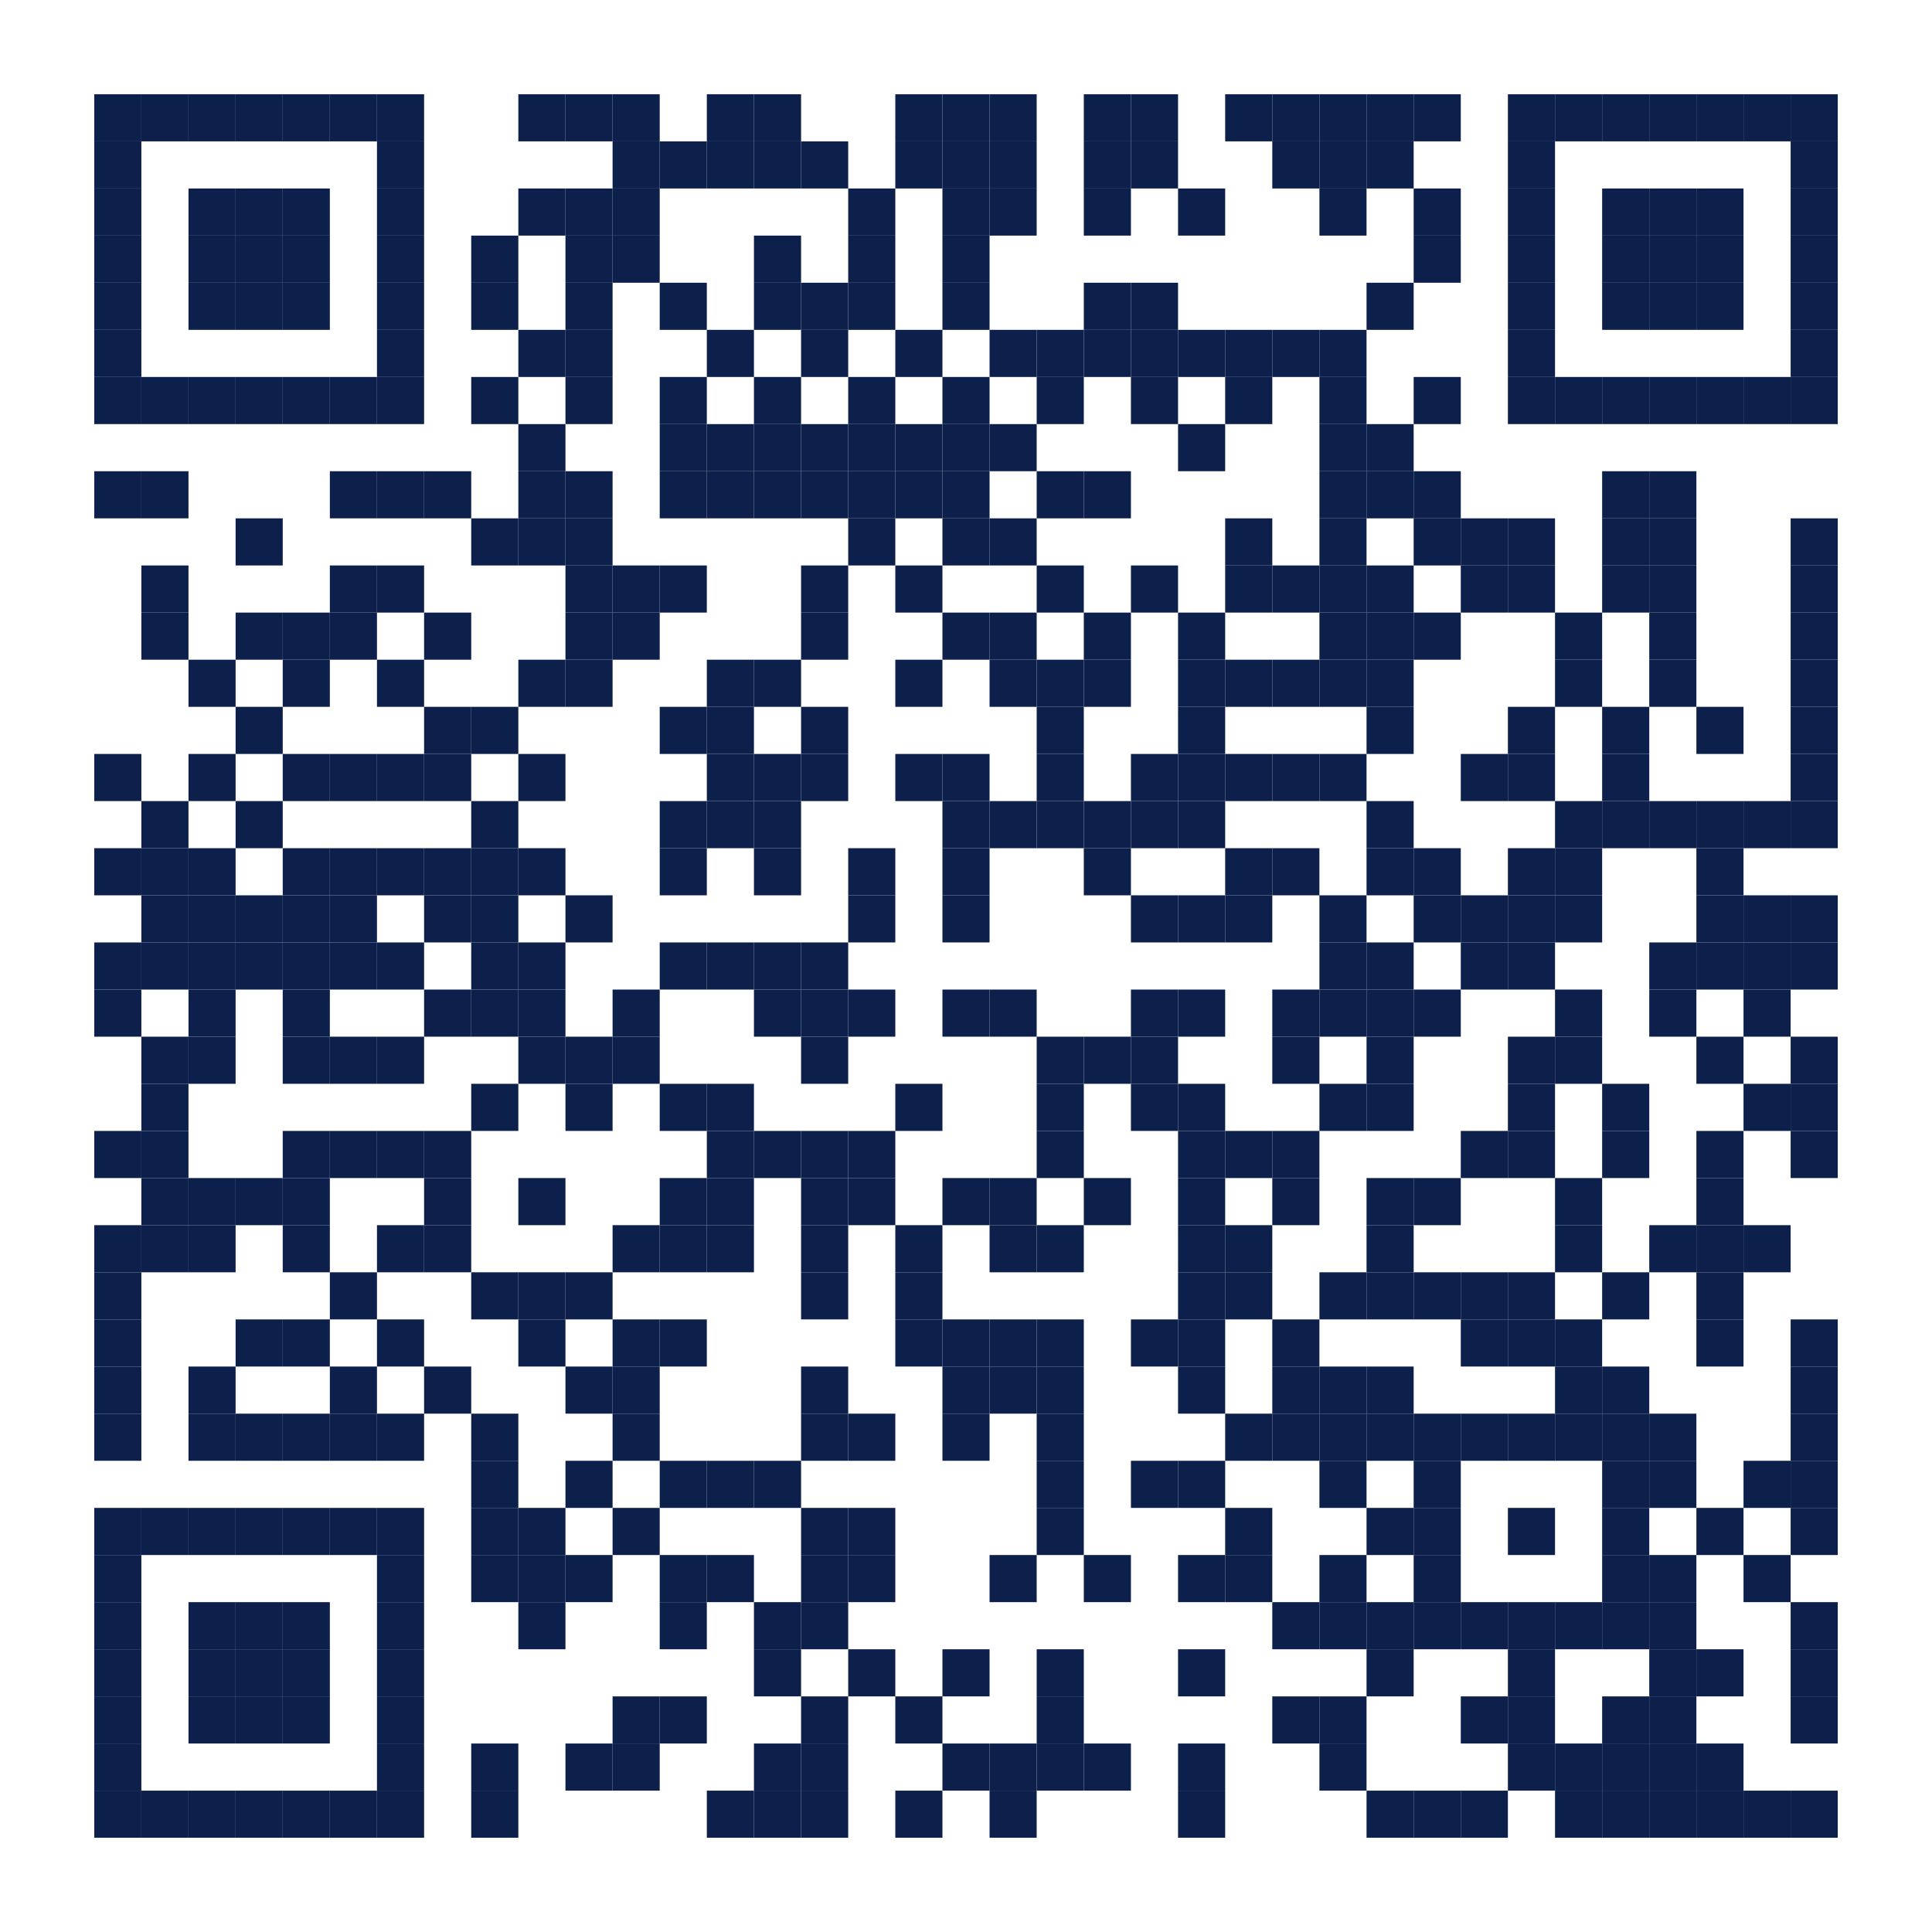<?xml version="1.0" encoding="utf-8"?><!DOCTYPE svg PUBLIC "-//W3C//DTD SVG 1.0//EN" "http://www.w3.org/TR/2001/REC-SVG-20010904/DTD/svg10.dtd"><svg xmlns:svg="http://www.w3.org/2000/svg" xmlns="http://www.w3.org/2000/svg" xmlns:xlink="http://www.w3.org/1999/xlink" version="1.1" width="410" height="410" viewBox="0 0 410 410" xml:space="preserve"><desc></desc><rect width="410" height="410" fill="#ffffff" cx="0" cy="0" /><defs><rect id="p" width="10" height="10" /></defs><g fill="#0d204b"><use x="20" y="20" xlink:href="#p" /><use x="30" y="20" xlink:href="#p" /><use x="40" y="20" xlink:href="#p" /><use x="50" y="20" xlink:href="#p" /><use x="60" y="20" xlink:href="#p" /><use x="70" y="20" xlink:href="#p" /><use x="80" y="20" xlink:href="#p" /><use x="110" y="20" xlink:href="#p" /><use x="120" y="20" xlink:href="#p" /><use x="130" y="20" xlink:href="#p" /><use x="150" y="20" xlink:href="#p" /><use x="160" y="20" xlink:href="#p" /><use x="190" y="20" xlink:href="#p" /><use x="200" y="20" xlink:href="#p" /><use x="210" y="20" xlink:href="#p" /><use x="230" y="20" xlink:href="#p" /><use x="240" y="20" xlink:href="#p" /><use x="260" y="20" xlink:href="#p" /><use x="270" y="20" xlink:href="#p" /><use x="280" y="20" xlink:href="#p" /><use x="290" y="20" xlink:href="#p" /><use x="300" y="20" xlink:href="#p" /><use x="320" y="20" xlink:href="#p" /><use x="330" y="20" xlink:href="#p" /><use x="340" y="20" xlink:href="#p" /><use x="350" y="20" xlink:href="#p" /><use x="360" y="20" xlink:href="#p" /><use x="370" y="20" xlink:href="#p" /><use x="380" y="20" xlink:href="#p" /><use x="20" y="30" xlink:href="#p" /><use x="80" y="30" xlink:href="#p" /><use x="130" y="30" xlink:href="#p" /><use x="140" y="30" xlink:href="#p" /><use x="150" y="30" xlink:href="#p" /><use x="160" y="30" xlink:href="#p" /><use x="170" y="30" xlink:href="#p" /><use x="190" y="30" xlink:href="#p" /><use x="200" y="30" xlink:href="#p" /><use x="210" y="30" xlink:href="#p" /><use x="230" y="30" xlink:href="#p" /><use x="240" y="30" xlink:href="#p" /><use x="270" y="30" xlink:href="#p" /><use x="280" y="30" xlink:href="#p" /><use x="290" y="30" xlink:href="#p" /><use x="320" y="30" xlink:href="#p" /><use x="380" y="30" xlink:href="#p" /><use x="20" y="40" xlink:href="#p" /><use x="40" y="40" xlink:href="#p" /><use x="50" y="40" xlink:href="#p" /><use x="60" y="40" xlink:href="#p" /><use x="80" y="40" xlink:href="#p" /><use x="110" y="40" xlink:href="#p" /><use x="120" y="40" xlink:href="#p" /><use x="130" y="40" xlink:href="#p" /><use x="180" y="40" xlink:href="#p" /><use x="200" y="40" xlink:href="#p" /><use x="210" y="40" xlink:href="#p" /><use x="230" y="40" xlink:href="#p" /><use x="250" y="40" xlink:href="#p" /><use x="280" y="40" xlink:href="#p" /><use x="300" y="40" xlink:href="#p" /><use x="320" y="40" xlink:href="#p" /><use x="340" y="40" xlink:href="#p" /><use x="350" y="40" xlink:href="#p" /><use x="360" y="40" xlink:href="#p" /><use x="380" y="40" xlink:href="#p" /><use x="20" y="50" xlink:href="#p" /><use x="40" y="50" xlink:href="#p" /><use x="50" y="50" xlink:href="#p" /><use x="60" y="50" xlink:href="#p" /><use x="80" y="50" xlink:href="#p" /><use x="100" y="50" xlink:href="#p" /><use x="120" y="50" xlink:href="#p" /><use x="130" y="50" xlink:href="#p" /><use x="160" y="50" xlink:href="#p" /><use x="180" y="50" xlink:href="#p" /><use x="200" y="50" xlink:href="#p" /><use x="300" y="50" xlink:href="#p" /><use x="320" y="50" xlink:href="#p" /><use x="340" y="50" xlink:href="#p" /><use x="350" y="50" xlink:href="#p" /><use x="360" y="50" xlink:href="#p" /><use x="380" y="50" xlink:href="#p" /><use x="20" y="60" xlink:href="#p" /><use x="40" y="60" xlink:href="#p" /><use x="50" y="60" xlink:href="#p" /><use x="60" y="60" xlink:href="#p" /><use x="80" y="60" xlink:href="#p" /><use x="100" y="60" xlink:href="#p" /><use x="120" y="60" xlink:href="#p" /><use x="140" y="60" xlink:href="#p" /><use x="160" y="60" xlink:href="#p" /><use x="170" y="60" xlink:href="#p" /><use x="180" y="60" xlink:href="#p" /><use x="200" y="60" xlink:href="#p" /><use x="230" y="60" xlink:href="#p" /><use x="240" y="60" xlink:href="#p" /><use x="290" y="60" xlink:href="#p" /><use x="320" y="60" xlink:href="#p" /><use x="340" y="60" xlink:href="#p" /><use x="350" y="60" xlink:href="#p" /><use x="360" y="60" xlink:href="#p" /><use x="380" y="60" xlink:href="#p" /><use x="20" y="70" xlink:href="#p" /><use x="80" y="70" xlink:href="#p" /><use x="110" y="70" xlink:href="#p" /><use x="120" y="70" xlink:href="#p" /><use x="150" y="70" xlink:href="#p" /><use x="170" y="70" xlink:href="#p" /><use x="190" y="70" xlink:href="#p" /><use x="210" y="70" xlink:href="#p" /><use x="220" y="70" xlink:href="#p" /><use x="230" y="70" xlink:href="#p" /><use x="240" y="70" xlink:href="#p" /><use x="250" y="70" xlink:href="#p" /><use x="260" y="70" xlink:href="#p" /><use x="270" y="70" xlink:href="#p" /><use x="280" y="70" xlink:href="#p" /><use x="320" y="70" xlink:href="#p" /><use x="380" y="70" xlink:href="#p" /><use x="20" y="80" xlink:href="#p" /><use x="30" y="80" xlink:href="#p" /><use x="40" y="80" xlink:href="#p" /><use x="50" y="80" xlink:href="#p" /><use x="60" y="80" xlink:href="#p" /><use x="70" y="80" xlink:href="#p" /><use x="80" y="80" xlink:href="#p" /><use x="100" y="80" xlink:href="#p" /><use x="120" y="80" xlink:href="#p" /><use x="140" y="80" xlink:href="#p" /><use x="160" y="80" xlink:href="#p" /><use x="180" y="80" xlink:href="#p" /><use x="200" y="80" xlink:href="#p" /><use x="220" y="80" xlink:href="#p" /><use x="240" y="80" xlink:href="#p" /><use x="260" y="80" xlink:href="#p" /><use x="280" y="80" xlink:href="#p" /><use x="300" y="80" xlink:href="#p" /><use x="320" y="80" xlink:href="#p" /><use x="330" y="80" xlink:href="#p" /><use x="340" y="80" xlink:href="#p" /><use x="350" y="80" xlink:href="#p" /><use x="360" y="80" xlink:href="#p" /><use x="370" y="80" xlink:href="#p" /><use x="380" y="80" xlink:href="#p" /><use x="110" y="90" xlink:href="#p" /><use x="140" y="90" xlink:href="#p" /><use x="150" y="90" xlink:href="#p" /><use x="160" y="90" xlink:href="#p" /><use x="170" y="90" xlink:href="#p" /><use x="180" y="90" xlink:href="#p" /><use x="190" y="90" xlink:href="#p" /><use x="200" y="90" xlink:href="#p" /><use x="210" y="90" xlink:href="#p" /><use x="250" y="90" xlink:href="#p" /><use x="280" y="90" xlink:href="#p" /><use x="290" y="90" xlink:href="#p" /><use x="20" y="100" xlink:href="#p" /><use x="30" y="100" xlink:href="#p" /><use x="70" y="100" xlink:href="#p" /><use x="80" y="100" xlink:href="#p" /><use x="90" y="100" xlink:href="#p" /><use x="110" y="100" xlink:href="#p" /><use x="120" y="100" xlink:href="#p" /><use x="140" y="100" xlink:href="#p" /><use x="150" y="100" xlink:href="#p" /><use x="160" y="100" xlink:href="#p" /><use x="170" y="100" xlink:href="#p" /><use x="180" y="100" xlink:href="#p" /><use x="190" y="100" xlink:href="#p" /><use x="200" y="100" xlink:href="#p" /><use x="220" y="100" xlink:href="#p" /><use x="230" y="100" xlink:href="#p" /><use x="280" y="100" xlink:href="#p" /><use x="290" y="100" xlink:href="#p" /><use x="300" y="100" xlink:href="#p" /><use x="340" y="100" xlink:href="#p" /><use x="350" y="100" xlink:href="#p" /><use x="50" y="110" xlink:href="#p" /><use x="100" y="110" xlink:href="#p" /><use x="110" y="110" xlink:href="#p" /><use x="120" y="110" xlink:href="#p" /><use x="180" y="110" xlink:href="#p" /><use x="200" y="110" xlink:href="#p" /><use x="210" y="110" xlink:href="#p" /><use x="260" y="110" xlink:href="#p" /><use x="280" y="110" xlink:href="#p" /><use x="300" y="110" xlink:href="#p" /><use x="310" y="110" xlink:href="#p" /><use x="320" y="110" xlink:href="#p" /><use x="340" y="110" xlink:href="#p" /><use x="350" y="110" xlink:href="#p" /><use x="380" y="110" xlink:href="#p" /><use x="30" y="120" xlink:href="#p" /><use x="70" y="120" xlink:href="#p" /><use x="80" y="120" xlink:href="#p" /><use x="120" y="120" xlink:href="#p" /><use x="130" y="120" xlink:href="#p" /><use x="140" y="120" xlink:href="#p" /><use x="170" y="120" xlink:href="#p" /><use x="190" y="120" xlink:href="#p" /><use x="220" y="120" xlink:href="#p" /><use x="240" y="120" xlink:href="#p" /><use x="260" y="120" xlink:href="#p" /><use x="270" y="120" xlink:href="#p" /><use x="280" y="120" xlink:href="#p" /><use x="290" y="120" xlink:href="#p" /><use x="310" y="120" xlink:href="#p" /><use x="320" y="120" xlink:href="#p" /><use x="340" y="120" xlink:href="#p" /><use x="350" y="120" xlink:href="#p" /><use x="380" y="120" xlink:href="#p" /><use x="30" y="130" xlink:href="#p" /><use x="50" y="130" xlink:href="#p" /><use x="60" y="130" xlink:href="#p" /><use x="70" y="130" xlink:href="#p" /><use x="90" y="130" xlink:href="#p" /><use x="120" y="130" xlink:href="#p" /><use x="130" y="130" xlink:href="#p" /><use x="170" y="130" xlink:href="#p" /><use x="200" y="130" xlink:href="#p" /><use x="210" y="130" xlink:href="#p" /><use x="230" y="130" xlink:href="#p" /><use x="250" y="130" xlink:href="#p" /><use x="280" y="130" xlink:href="#p" /><use x="290" y="130" xlink:href="#p" /><use x="300" y="130" xlink:href="#p" /><use x="330" y="130" xlink:href="#p" /><use x="350" y="130" xlink:href="#p" /><use x="380" y="130" xlink:href="#p" /><use x="40" y="140" xlink:href="#p" /><use x="60" y="140" xlink:href="#p" /><use x="80" y="140" xlink:href="#p" /><use x="110" y="140" xlink:href="#p" /><use x="120" y="140" xlink:href="#p" /><use x="150" y="140" xlink:href="#p" /><use x="160" y="140" xlink:href="#p" /><use x="190" y="140" xlink:href="#p" /><use x="210" y="140" xlink:href="#p" /><use x="220" y="140" xlink:href="#p" /><use x="230" y="140" xlink:href="#p" /><use x="250" y="140" xlink:href="#p" /><use x="260" y="140" xlink:href="#p" /><use x="270" y="140" xlink:href="#p" /><use x="280" y="140" xlink:href="#p" /><use x="290" y="140" xlink:href="#p" /><use x="330" y="140" xlink:href="#p" /><use x="350" y="140" xlink:href="#p" /><use x="380" y="140" xlink:href="#p" /><use x="50" y="150" xlink:href="#p" /><use x="90" y="150" xlink:href="#p" /><use x="100" y="150" xlink:href="#p" /><use x="140" y="150" xlink:href="#p" /><use x="150" y="150" xlink:href="#p" /><use x="170" y="150" xlink:href="#p" /><use x="220" y="150" xlink:href="#p" /><use x="250" y="150" xlink:href="#p" /><use x="290" y="150" xlink:href="#p" /><use x="320" y="150" xlink:href="#p" /><use x="340" y="150" xlink:href="#p" /><use x="360" y="150" xlink:href="#p" /><use x="380" y="150" xlink:href="#p" /><use x="20" y="160" xlink:href="#p" /><use x="40" y="160" xlink:href="#p" /><use x="60" y="160" xlink:href="#p" /><use x="70" y="160" xlink:href="#p" /><use x="80" y="160" xlink:href="#p" /><use x="90" y="160" xlink:href="#p" /><use x="110" y="160" xlink:href="#p" /><use x="150" y="160" xlink:href="#p" /><use x="160" y="160" xlink:href="#p" /><use x="170" y="160" xlink:href="#p" /><use x="190" y="160" xlink:href="#p" /><use x="200" y="160" xlink:href="#p" /><use x="220" y="160" xlink:href="#p" /><use x="240" y="160" xlink:href="#p" /><use x="250" y="160" xlink:href="#p" /><use x="260" y="160" xlink:href="#p" /><use x="270" y="160" xlink:href="#p" /><use x="280" y="160" xlink:href="#p" /><use x="310" y="160" xlink:href="#p" /><use x="320" y="160" xlink:href="#p" /><use x="340" y="160" xlink:href="#p" /><use x="380" y="160" xlink:href="#p" /><use x="30" y="170" xlink:href="#p" /><use x="50" y="170" xlink:href="#p" /><use x="100" y="170" xlink:href="#p" /><use x="140" y="170" xlink:href="#p" /><use x="150" y="170" xlink:href="#p" /><use x="160" y="170" xlink:href="#p" /><use x="200" y="170" xlink:href="#p" /><use x="210" y="170" xlink:href="#p" /><use x="220" y="170" xlink:href="#p" /><use x="230" y="170" xlink:href="#p" /><use x="240" y="170" xlink:href="#p" /><use x="250" y="170" xlink:href="#p" /><use x="290" y="170" xlink:href="#p" /><use x="330" y="170" xlink:href="#p" /><use x="340" y="170" xlink:href="#p" /><use x="350" y="170" xlink:href="#p" /><use x="360" y="170" xlink:href="#p" /><use x="370" y="170" xlink:href="#p" /><use x="380" y="170" xlink:href="#p" /><use x="20" y="180" xlink:href="#p" /><use x="30" y="180" xlink:href="#p" /><use x="40" y="180" xlink:href="#p" /><use x="60" y="180" xlink:href="#p" /><use x="70" y="180" xlink:href="#p" /><use x="80" y="180" xlink:href="#p" /><use x="90" y="180" xlink:href="#p" /><use x="100" y="180" xlink:href="#p" /><use x="110" y="180" xlink:href="#p" /><use x="140" y="180" xlink:href="#p" /><use x="160" y="180" xlink:href="#p" /><use x="180" y="180" xlink:href="#p" /><use x="200" y="180" xlink:href="#p" /><use x="230" y="180" xlink:href="#p" /><use x="260" y="180" xlink:href="#p" /><use x="270" y="180" xlink:href="#p" /><use x="290" y="180" xlink:href="#p" /><use x="300" y="180" xlink:href="#p" /><use x="320" y="180" xlink:href="#p" /><use x="330" y="180" xlink:href="#p" /><use x="360" y="180" xlink:href="#p" /><use x="30" y="190" xlink:href="#p" /><use x="40" y="190" xlink:href="#p" /><use x="50" y="190" xlink:href="#p" /><use x="60" y="190" xlink:href="#p" /><use x="70" y="190" xlink:href="#p" /><use x="90" y="190" xlink:href="#p" /><use x="100" y="190" xlink:href="#p" /><use x="120" y="190" xlink:href="#p" /><use x="180" y="190" xlink:href="#p" /><use x="200" y="190" xlink:href="#p" /><use x="240" y="190" xlink:href="#p" /><use x="250" y="190" xlink:href="#p" /><use x="260" y="190" xlink:href="#p" /><use x="280" y="190" xlink:href="#p" /><use x="300" y="190" xlink:href="#p" /><use x="310" y="190" xlink:href="#p" /><use x="320" y="190" xlink:href="#p" /><use x="330" y="190" xlink:href="#p" /><use x="360" y="190" xlink:href="#p" /><use x="370" y="190" xlink:href="#p" /><use x="380" y="190" xlink:href="#p" /><use x="20" y="200" xlink:href="#p" /><use x="30" y="200" xlink:href="#p" /><use x="40" y="200" xlink:href="#p" /><use x="50" y="200" xlink:href="#p" /><use x="60" y="200" xlink:href="#p" /><use x="70" y="200" xlink:href="#p" /><use x="80" y="200" xlink:href="#p" /><use x="100" y="200" xlink:href="#p" /><use x="110" y="200" xlink:href="#p" /><use x="140" y="200" xlink:href="#p" /><use x="150" y="200" xlink:href="#p" /><use x="160" y="200" xlink:href="#p" /><use x="170" y="200" xlink:href="#p" /><use x="280" y="200" xlink:href="#p" /><use x="290" y="200" xlink:href="#p" /><use x="310" y="200" xlink:href="#p" /><use x="320" y="200" xlink:href="#p" /><use x="350" y="200" xlink:href="#p" /><use x="360" y="200" xlink:href="#p" /><use x="370" y="200" xlink:href="#p" /><use x="380" y="200" xlink:href="#p" /><use x="20" y="210" xlink:href="#p" /><use x="40" y="210" xlink:href="#p" /><use x="60" y="210" xlink:href="#p" /><use x="90" y="210" xlink:href="#p" /><use x="100" y="210" xlink:href="#p" /><use x="110" y="210" xlink:href="#p" /><use x="130" y="210" xlink:href="#p" /><use x="160" y="210" xlink:href="#p" /><use x="170" y="210" xlink:href="#p" /><use x="180" y="210" xlink:href="#p" /><use x="200" y="210" xlink:href="#p" /><use x="210" y="210" xlink:href="#p" /><use x="240" y="210" xlink:href="#p" /><use x="250" y="210" xlink:href="#p" /><use x="270" y="210" xlink:href="#p" /><use x="280" y="210" xlink:href="#p" /><use x="290" y="210" xlink:href="#p" /><use x="300" y="210" xlink:href="#p" /><use x="330" y="210" xlink:href="#p" /><use x="350" y="210" xlink:href="#p" /><use x="370" y="210" xlink:href="#p" /><use x="30" y="220" xlink:href="#p" /><use x="40" y="220" xlink:href="#p" /><use x="60" y="220" xlink:href="#p" /><use x="70" y="220" xlink:href="#p" /><use x="80" y="220" xlink:href="#p" /><use x="110" y="220" xlink:href="#p" /><use x="120" y="220" xlink:href="#p" /><use x="130" y="220" xlink:href="#p" /><use x="170" y="220" xlink:href="#p" /><use x="220" y="220" xlink:href="#p" /><use x="230" y="220" xlink:href="#p" /><use x="240" y="220" xlink:href="#p" /><use x="270" y="220" xlink:href="#p" /><use x="290" y="220" xlink:href="#p" /><use x="320" y="220" xlink:href="#p" /><use x="330" y="220" xlink:href="#p" /><use x="360" y="220" xlink:href="#p" /><use x="380" y="220" xlink:href="#p" /><use x="30" y="230" xlink:href="#p" /><use x="100" y="230" xlink:href="#p" /><use x="120" y="230" xlink:href="#p" /><use x="140" y="230" xlink:href="#p" /><use x="150" y="230" xlink:href="#p" /><use x="190" y="230" xlink:href="#p" /><use x="220" y="230" xlink:href="#p" /><use x="240" y="230" xlink:href="#p" /><use x="250" y="230" xlink:href="#p" /><use x="280" y="230" xlink:href="#p" /><use x="290" y="230" xlink:href="#p" /><use x="320" y="230" xlink:href="#p" /><use x="340" y="230" xlink:href="#p" /><use x="370" y="230" xlink:href="#p" /><use x="380" y="230" xlink:href="#p" /><use x="20" y="240" xlink:href="#p" /><use x="30" y="240" xlink:href="#p" /><use x="60" y="240" xlink:href="#p" /><use x="70" y="240" xlink:href="#p" /><use x="80" y="240" xlink:href="#p" /><use x="90" y="240" xlink:href="#p" /><use x="150" y="240" xlink:href="#p" /><use x="160" y="240" xlink:href="#p" /><use x="170" y="240" xlink:href="#p" /><use x="180" y="240" xlink:href="#p" /><use x="220" y="240" xlink:href="#p" /><use x="250" y="240" xlink:href="#p" /><use x="260" y="240" xlink:href="#p" /><use x="270" y="240" xlink:href="#p" /><use x="310" y="240" xlink:href="#p" /><use x="320" y="240" xlink:href="#p" /><use x="340" y="240" xlink:href="#p" /><use x="360" y="240" xlink:href="#p" /><use x="380" y="240" xlink:href="#p" /><use x="30" y="250" xlink:href="#p" /><use x="40" y="250" xlink:href="#p" /><use x="50" y="250" xlink:href="#p" /><use x="60" y="250" xlink:href="#p" /><use x="90" y="250" xlink:href="#p" /><use x="110" y="250" xlink:href="#p" /><use x="140" y="250" xlink:href="#p" /><use x="150" y="250" xlink:href="#p" /><use x="170" y="250" xlink:href="#p" /><use x="180" y="250" xlink:href="#p" /><use x="200" y="250" xlink:href="#p" /><use x="210" y="250" xlink:href="#p" /><use x="230" y="250" xlink:href="#p" /><use x="250" y="250" xlink:href="#p" /><use x="270" y="250" xlink:href="#p" /><use x="290" y="250" xlink:href="#p" /><use x="300" y="250" xlink:href="#p" /><use x="330" y="250" xlink:href="#p" /><use x="360" y="250" xlink:href="#p" /><use x="20" y="260" xlink:href="#p" /><use x="30" y="260" xlink:href="#p" /><use x="40" y="260" xlink:href="#p" /><use x="60" y="260" xlink:href="#p" /><use x="80" y="260" xlink:href="#p" /><use x="90" y="260" xlink:href="#p" /><use x="130" y="260" xlink:href="#p" /><use x="140" y="260" xlink:href="#p" /><use x="150" y="260" xlink:href="#p" /><use x="170" y="260" xlink:href="#p" /><use x="190" y="260" xlink:href="#p" /><use x="210" y="260" xlink:href="#p" /><use x="220" y="260" xlink:href="#p" /><use x="250" y="260" xlink:href="#p" /><use x="260" y="260" xlink:href="#p" /><use x="290" y="260" xlink:href="#p" /><use x="330" y="260" xlink:href="#p" /><use x="350" y="260" xlink:href="#p" /><use x="360" y="260" xlink:href="#p" /><use x="370" y="260" xlink:href="#p" /><use x="20" y="270" xlink:href="#p" /><use x="70" y="270" xlink:href="#p" /><use x="100" y="270" xlink:href="#p" /><use x="110" y="270" xlink:href="#p" /><use x="120" y="270" xlink:href="#p" /><use x="170" y="270" xlink:href="#p" /><use x="190" y="270" xlink:href="#p" /><use x="250" y="270" xlink:href="#p" /><use x="260" y="270" xlink:href="#p" /><use x="280" y="270" xlink:href="#p" /><use x="290" y="270" xlink:href="#p" /><use x="300" y="270" xlink:href="#p" /><use x="310" y="270" xlink:href="#p" /><use x="320" y="270" xlink:href="#p" /><use x="340" y="270" xlink:href="#p" /><use x="360" y="270" xlink:href="#p" /><use x="20" y="280" xlink:href="#p" /><use x="50" y="280" xlink:href="#p" /><use x="60" y="280" xlink:href="#p" /><use x="80" y="280" xlink:href="#p" /><use x="110" y="280" xlink:href="#p" /><use x="130" y="280" xlink:href="#p" /><use x="140" y="280" xlink:href="#p" /><use x="190" y="280" xlink:href="#p" /><use x="200" y="280" xlink:href="#p" /><use x="210" y="280" xlink:href="#p" /><use x="220" y="280" xlink:href="#p" /><use x="240" y="280" xlink:href="#p" /><use x="250" y="280" xlink:href="#p" /><use x="270" y="280" xlink:href="#p" /><use x="310" y="280" xlink:href="#p" /><use x="320" y="280" xlink:href="#p" /><use x="330" y="280" xlink:href="#p" /><use x="360" y="280" xlink:href="#p" /><use x="380" y="280" xlink:href="#p" /><use x="20" y="290" xlink:href="#p" /><use x="40" y="290" xlink:href="#p" /><use x="70" y="290" xlink:href="#p" /><use x="90" y="290" xlink:href="#p" /><use x="120" y="290" xlink:href="#p" /><use x="130" y="290" xlink:href="#p" /><use x="170" y="290" xlink:href="#p" /><use x="200" y="290" xlink:href="#p" /><use x="210" y="290" xlink:href="#p" /><use x="220" y="290" xlink:href="#p" /><use x="250" y="290" xlink:href="#p" /><use x="270" y="290" xlink:href="#p" /><use x="280" y="290" xlink:href="#p" /><use x="290" y="290" xlink:href="#p" /><use x="330" y="290" xlink:href="#p" /><use x="340" y="290" xlink:href="#p" /><use x="380" y="290" xlink:href="#p" /><use x="20" y="300" xlink:href="#p" /><use x="40" y="300" xlink:href="#p" /><use x="50" y="300" xlink:href="#p" /><use x="60" y="300" xlink:href="#p" /><use x="70" y="300" xlink:href="#p" /><use x="80" y="300" xlink:href="#p" /><use x="100" y="300" xlink:href="#p" /><use x="130" y="300" xlink:href="#p" /><use x="170" y="300" xlink:href="#p" /><use x="180" y="300" xlink:href="#p" /><use x="200" y="300" xlink:href="#p" /><use x="220" y="300" xlink:href="#p" /><use x="260" y="300" xlink:href="#p" /><use x="270" y="300" xlink:href="#p" /><use x="280" y="300" xlink:href="#p" /><use x="290" y="300" xlink:href="#p" /><use x="300" y="300" xlink:href="#p" /><use x="310" y="300" xlink:href="#p" /><use x="320" y="300" xlink:href="#p" /><use x="330" y="300" xlink:href="#p" /><use x="340" y="300" xlink:href="#p" /><use x="350" y="300" xlink:href="#p" /><use x="380" y="300" xlink:href="#p" /><use x="100" y="310" xlink:href="#p" /><use x="120" y="310" xlink:href="#p" /><use x="140" y="310" xlink:href="#p" /><use x="150" y="310" xlink:href="#p" /><use x="160" y="310" xlink:href="#p" /><use x="220" y="310" xlink:href="#p" /><use x="240" y="310" xlink:href="#p" /><use x="250" y="310" xlink:href="#p" /><use x="280" y="310" xlink:href="#p" /><use x="300" y="310" xlink:href="#p" /><use x="340" y="310" xlink:href="#p" /><use x="350" y="310" xlink:href="#p" /><use x="370" y="310" xlink:href="#p" /><use x="380" y="310" xlink:href="#p" /><use x="20" y="320" xlink:href="#p" /><use x="30" y="320" xlink:href="#p" /><use x="40" y="320" xlink:href="#p" /><use x="50" y="320" xlink:href="#p" /><use x="60" y="320" xlink:href="#p" /><use x="70" y="320" xlink:href="#p" /><use x="80" y="320" xlink:href="#p" /><use x="100" y="320" xlink:href="#p" /><use x="110" y="320" xlink:href="#p" /><use x="130" y="320" xlink:href="#p" /><use x="170" y="320" xlink:href="#p" /><use x="180" y="320" xlink:href="#p" /><use x="220" y="320" xlink:href="#p" /><use x="260" y="320" xlink:href="#p" /><use x="290" y="320" xlink:href="#p" /><use x="300" y="320" xlink:href="#p" /><use x="320" y="320" xlink:href="#p" /><use x="340" y="320" xlink:href="#p" /><use x="360" y="320" xlink:href="#p" /><use x="380" y="320" xlink:href="#p" /><use x="20" y="330" xlink:href="#p" /><use x="80" y="330" xlink:href="#p" /><use x="100" y="330" xlink:href="#p" /><use x="110" y="330" xlink:href="#p" /><use x="120" y="330" xlink:href="#p" /><use x="140" y="330" xlink:href="#p" /><use x="150" y="330" xlink:href="#p" /><use x="170" y="330" xlink:href="#p" /><use x="180" y="330" xlink:href="#p" /><use x="210" y="330" xlink:href="#p" /><use x="230" y="330" xlink:href="#p" /><use x="250" y="330" xlink:href="#p" /><use x="260" y="330" xlink:href="#p" /><use x="280" y="330" xlink:href="#p" /><use x="300" y="330" xlink:href="#p" /><use x="340" y="330" xlink:href="#p" /><use x="350" y="330" xlink:href="#p" /><use x="370" y="330" xlink:href="#p" /><use x="20" y="340" xlink:href="#p" /><use x="40" y="340" xlink:href="#p" /><use x="50" y="340" xlink:href="#p" /><use x="60" y="340" xlink:href="#p" /><use x="80" y="340" xlink:href="#p" /><use x="110" y="340" xlink:href="#p" /><use x="140" y="340" xlink:href="#p" /><use x="160" y="340" xlink:href="#p" /><use x="170" y="340" xlink:href="#p" /><use x="270" y="340" xlink:href="#p" /><use x="280" y="340" xlink:href="#p" /><use x="290" y="340" xlink:href="#p" /><use x="300" y="340" xlink:href="#p" /><use x="310" y="340" xlink:href="#p" /><use x="320" y="340" xlink:href="#p" /><use x="330" y="340" xlink:href="#p" /><use x="340" y="340" xlink:href="#p" /><use x="350" y="340" xlink:href="#p" /><use x="380" y="340" xlink:href="#p" /><use x="20" y="350" xlink:href="#p" /><use x="40" y="350" xlink:href="#p" /><use x="50" y="350" xlink:href="#p" /><use x="60" y="350" xlink:href="#p" /><use x="80" y="350" xlink:href="#p" /><use x="160" y="350" xlink:href="#p" /><use x="180" y="350" xlink:href="#p" /><use x="200" y="350" xlink:href="#p" /><use x="220" y="350" xlink:href="#p" /><use x="250" y="350" xlink:href="#p" /><use x="290" y="350" xlink:href="#p" /><use x="320" y="350" xlink:href="#p" /><use x="350" y="350" xlink:href="#p" /><use x="360" y="350" xlink:href="#p" /><use x="380" y="350" xlink:href="#p" /><use x="20" y="360" xlink:href="#p" /><use x="40" y="360" xlink:href="#p" /><use x="50" y="360" xlink:href="#p" /><use x="60" y="360" xlink:href="#p" /><use x="80" y="360" xlink:href="#p" /><use x="130" y="360" xlink:href="#p" /><use x="140" y="360" xlink:href="#p" /><use x="170" y="360" xlink:href="#p" /><use x="190" y="360" xlink:href="#p" /><use x="220" y="360" xlink:href="#p" /><use x="270" y="360" xlink:href="#p" /><use x="280" y="360" xlink:href="#p" /><use x="310" y="360" xlink:href="#p" /><use x="320" y="360" xlink:href="#p" /><use x="340" y="360" xlink:href="#p" /><use x="350" y="360" xlink:href="#p" /><use x="380" y="360" xlink:href="#p" /><use x="20" y="370" xlink:href="#p" /><use x="80" y="370" xlink:href="#p" /><use x="100" y="370" xlink:href="#p" /><use x="120" y="370" xlink:href="#p" /><use x="130" y="370" xlink:href="#p" /><use x="160" y="370" xlink:href="#p" /><use x="170" y="370" xlink:href="#p" /><use x="200" y="370" xlink:href="#p" /><use x="210" y="370" xlink:href="#p" /><use x="220" y="370" xlink:href="#p" /><use x="230" y="370" xlink:href="#p" /><use x="250" y="370" xlink:href="#p" /><use x="280" y="370" xlink:href="#p" /><use x="320" y="370" xlink:href="#p" /><use x="330" y="370" xlink:href="#p" /><use x="340" y="370" xlink:href="#p" /><use x="350" y="370" xlink:href="#p" /><use x="360" y="370" xlink:href="#p" /><use x="20" y="380" xlink:href="#p" /><use x="30" y="380" xlink:href="#p" /><use x="40" y="380" xlink:href="#p" /><use x="50" y="380" xlink:href="#p" /><use x="60" y="380" xlink:href="#p" /><use x="70" y="380" xlink:href="#p" /><use x="80" y="380" xlink:href="#p" /><use x="100" y="380" xlink:href="#p" /><use x="150" y="380" xlink:href="#p" /><use x="160" y="380" xlink:href="#p" /><use x="170" y="380" xlink:href="#p" /><use x="190" y="380" xlink:href="#p" /><use x="210" y="380" xlink:href="#p" /><use x="250" y="380" xlink:href="#p" /><use x="290" y="380" xlink:href="#p" /><use x="300" y="380" xlink:href="#p" /><use x="310" y="380" xlink:href="#p" /><use x="330" y="380" xlink:href="#p" /><use x="340" y="380" xlink:href="#p" /><use x="350" y="380" xlink:href="#p" /><use x="360" y="380" xlink:href="#p" /><use x="370" y="380" xlink:href="#p" /><use x="380" y="380" xlink:href="#p" /></g></svg>